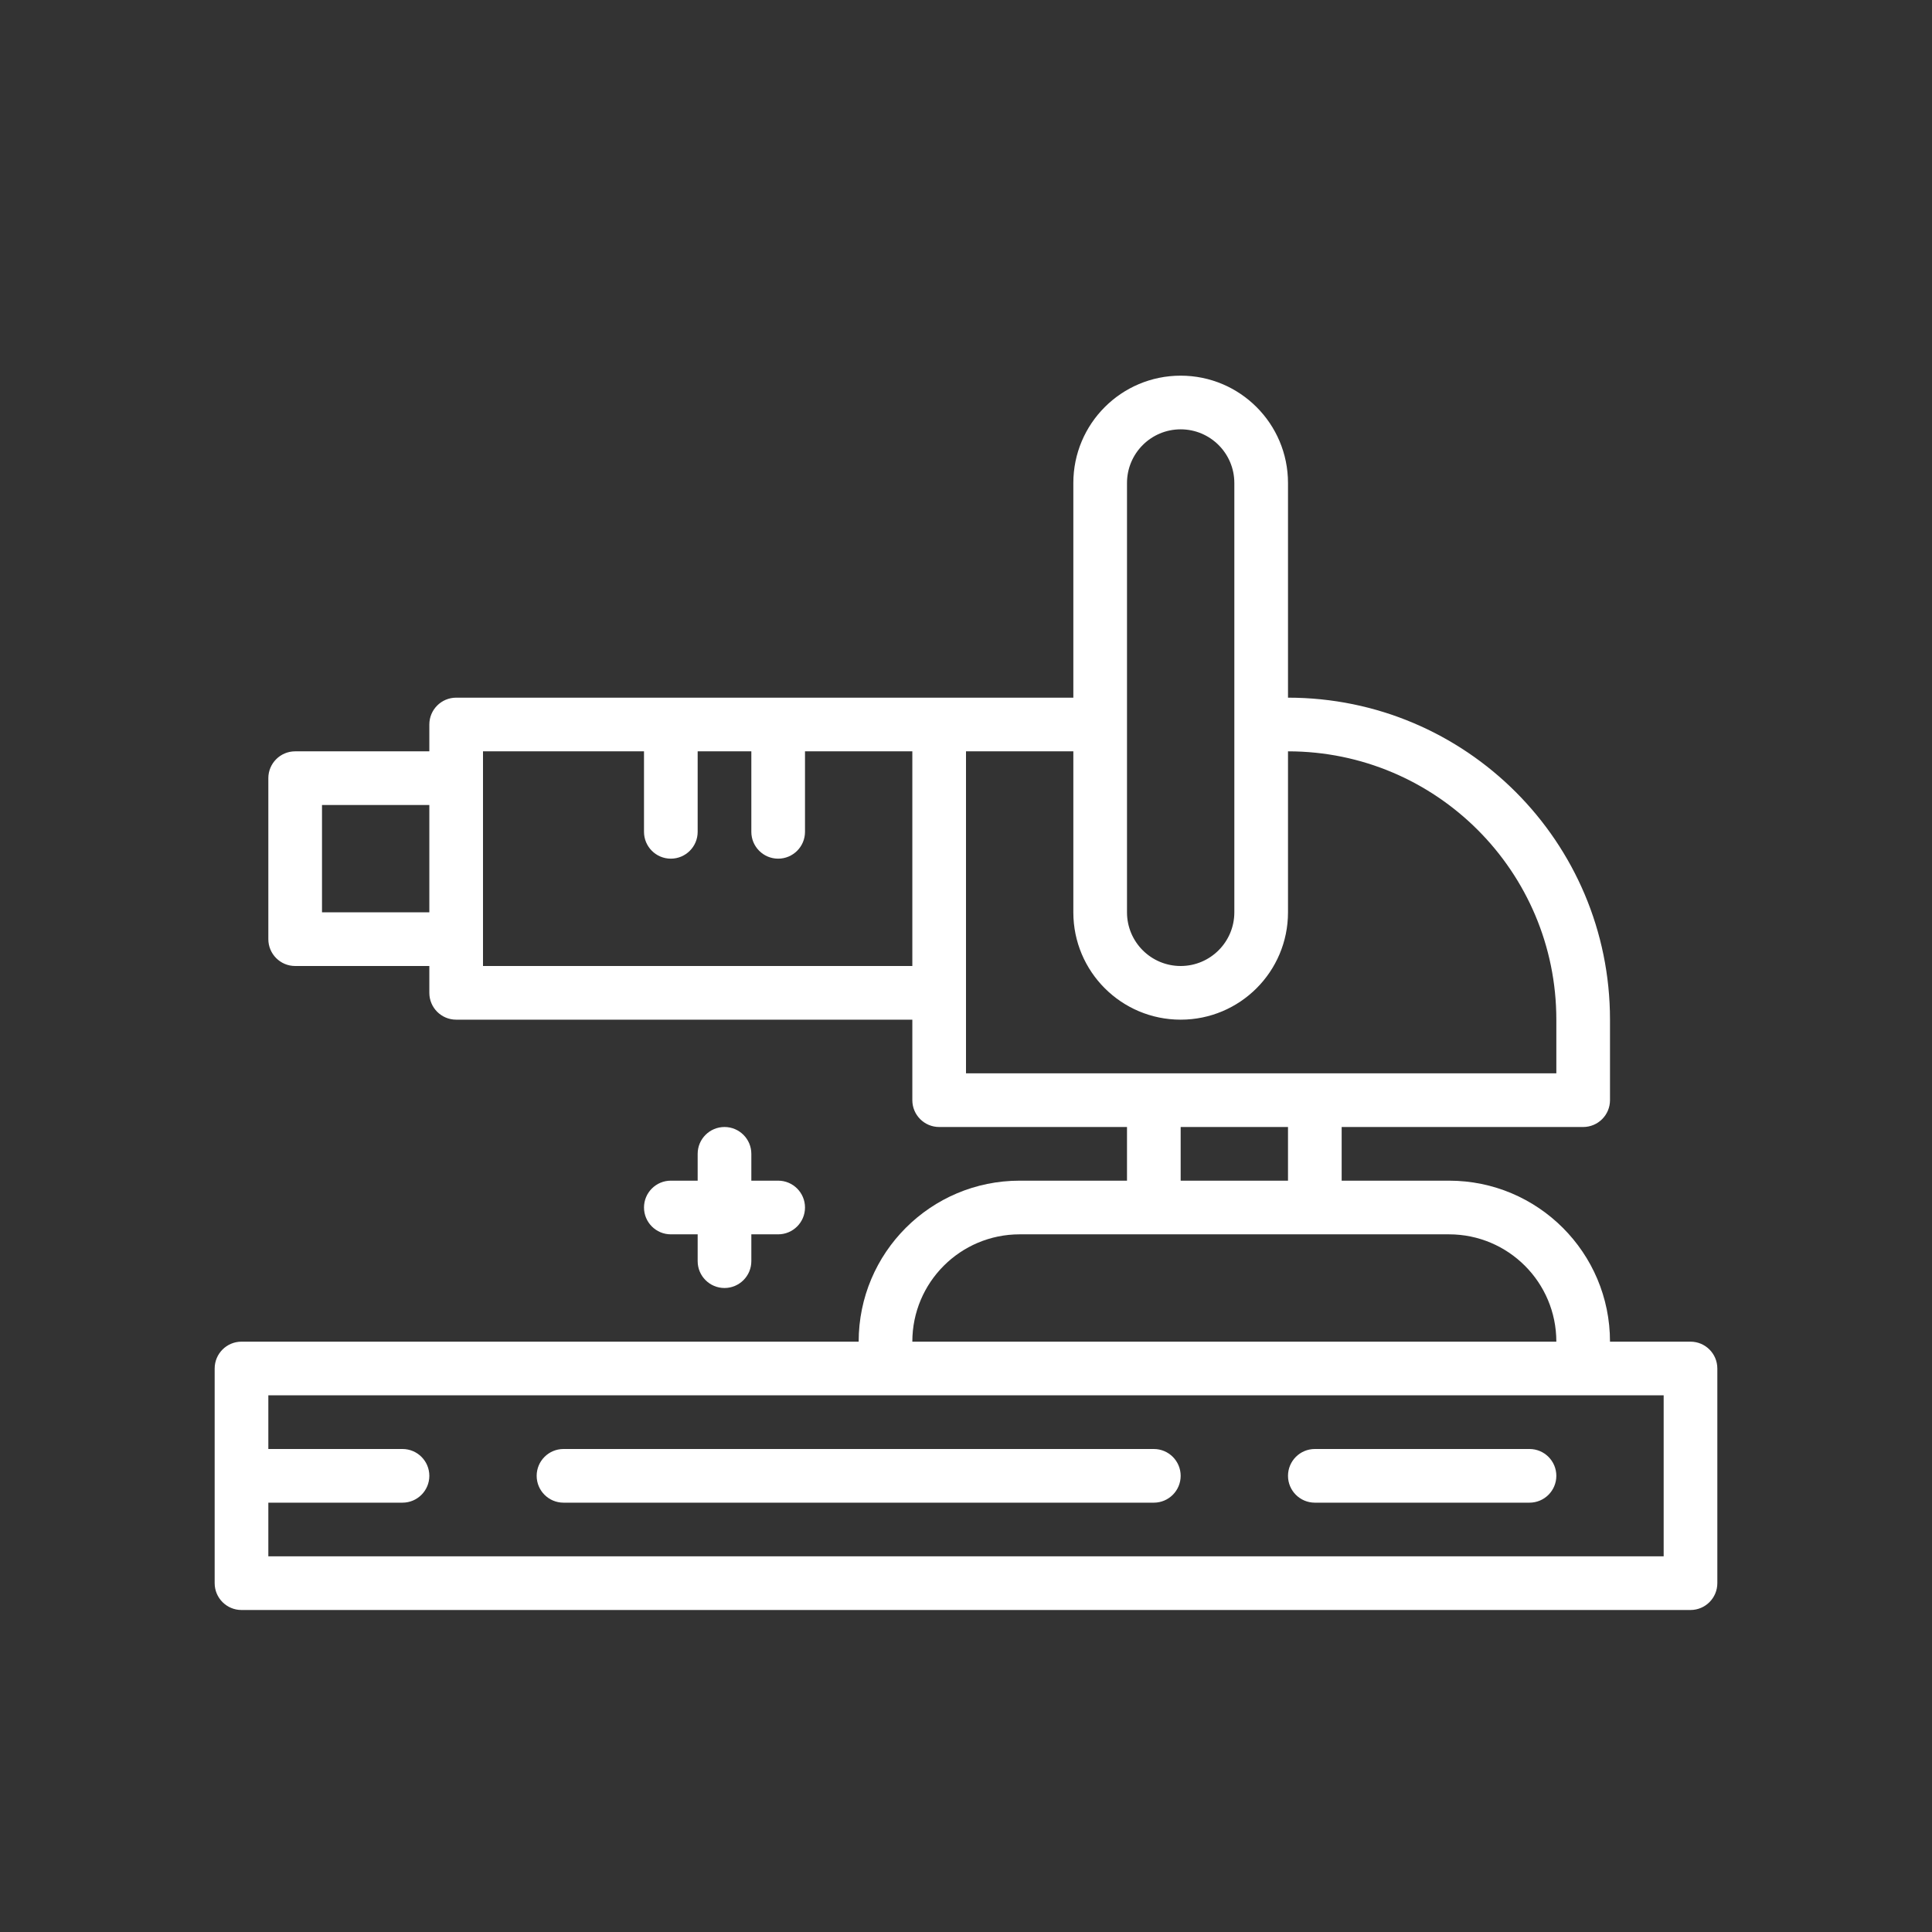 <?xml version="1.0" encoding="UTF-8"?>
<svg xmlns="http://www.w3.org/2000/svg" width="36" height="36" viewBox="0 0 36 36" fill="none">
  <rect x="0" y="0" width="36" height="36" fill="#333333" stroke="none"/>
  <path d="M22 27.5C22 27.776 21.776 28 21.5 28L10.5 28C10.224 28 10 27.776 10 27.5C10 27.224 10.224 27 10.5 27L21.5 27C21.776 27 22 27.224 22 27.5Z" fill="white"></path>
  <path d="M28.5 28C28.776 28 29 27.776 29 27.5C29 27.224 28.776 27 28.5 27H24.5C24.224 27 24 27.224 24 27.5C24 27.776 24.224 28 24.5 28H28.5Z" fill="white"></path>
  <path fill-rule="evenodd" clip-rule="evenodd" d="M24 13C27.314 13 30 15.686 30 19V20.5C30 20.776 29.776 21 29.5 21H25V22H27C28.657 22 30 23.343 30 25H31.5C31.776 25 32 25.224 32 25.5V29.5C32 29.776 31.776 30 31.5 30L4.5 30C4.224 30 4 29.776 4 29.5V25.5C4 25.224 4.224 25 4.5 25L16 25C16 23.343 17.343 22 19 22H21V21H17.5C17.224 21 17 20.776 17 20.5V19H8.5C8.224 19 8 18.776 8 18.5V18H5.5C5.224 18 5 17.776 5 17.5V14.5C5 14.224 5.224 14 5.5 14H8V13.5C8 13.224 8.224 13 8.5 13H20V9C20 7.895 20.895 7 22 7C23.105 7 24 7.895 24 9V13ZM5 28H7.5C7.776 28 8 27.776 8 27.5C8 27.224 7.776 27 7.5 27H5V26L31 26V29L5 29V28ZM29 20H18V14H20V17C20 18.105 20.895 19 22 19C23.105 19 24 18.105 24 17V14C26.761 14 29 16.239 29 19V20ZM17 14V18H9V14H12V15.5C12 15.776 12.224 16 12.5 16C12.776 16 13 15.776 13 15.5V14H14V15.5C14 15.776 14.224 16 14.5 16C14.776 16 15 15.776 15 15.5V14H17ZM23 17C23 17.552 22.552 18 22 18C21.448 18 21 17.552 21 17V9C21 8.448 21.448 8 22 8C22.552 8 23 8.448 23 9V17ZM6 15H8V17H6V15ZM29 25C29 23.895 28.105 23 27 23H19C17.895 23 17 23.895 17 25H29ZM22 21H24V22H22V21Z" fill="white"></path>
  <path d="M15 22.5C15 22.776 14.776 23 14.5 23H14V23.5C14 23.776 13.776 24 13.5 24C13.224 24 13 23.776 13 23.5V23H12.5C12.224 23 12 22.776 12 22.5C12 22.224 12.224 22 12.5 22H13V21.5C13 21.224 13.224 21 13.5 21C13.776 21 14 21.224 14 21.5V22H14.5C14.776 22 15 22.224 15 22.5Z" fill="white"></path>
</svg>
